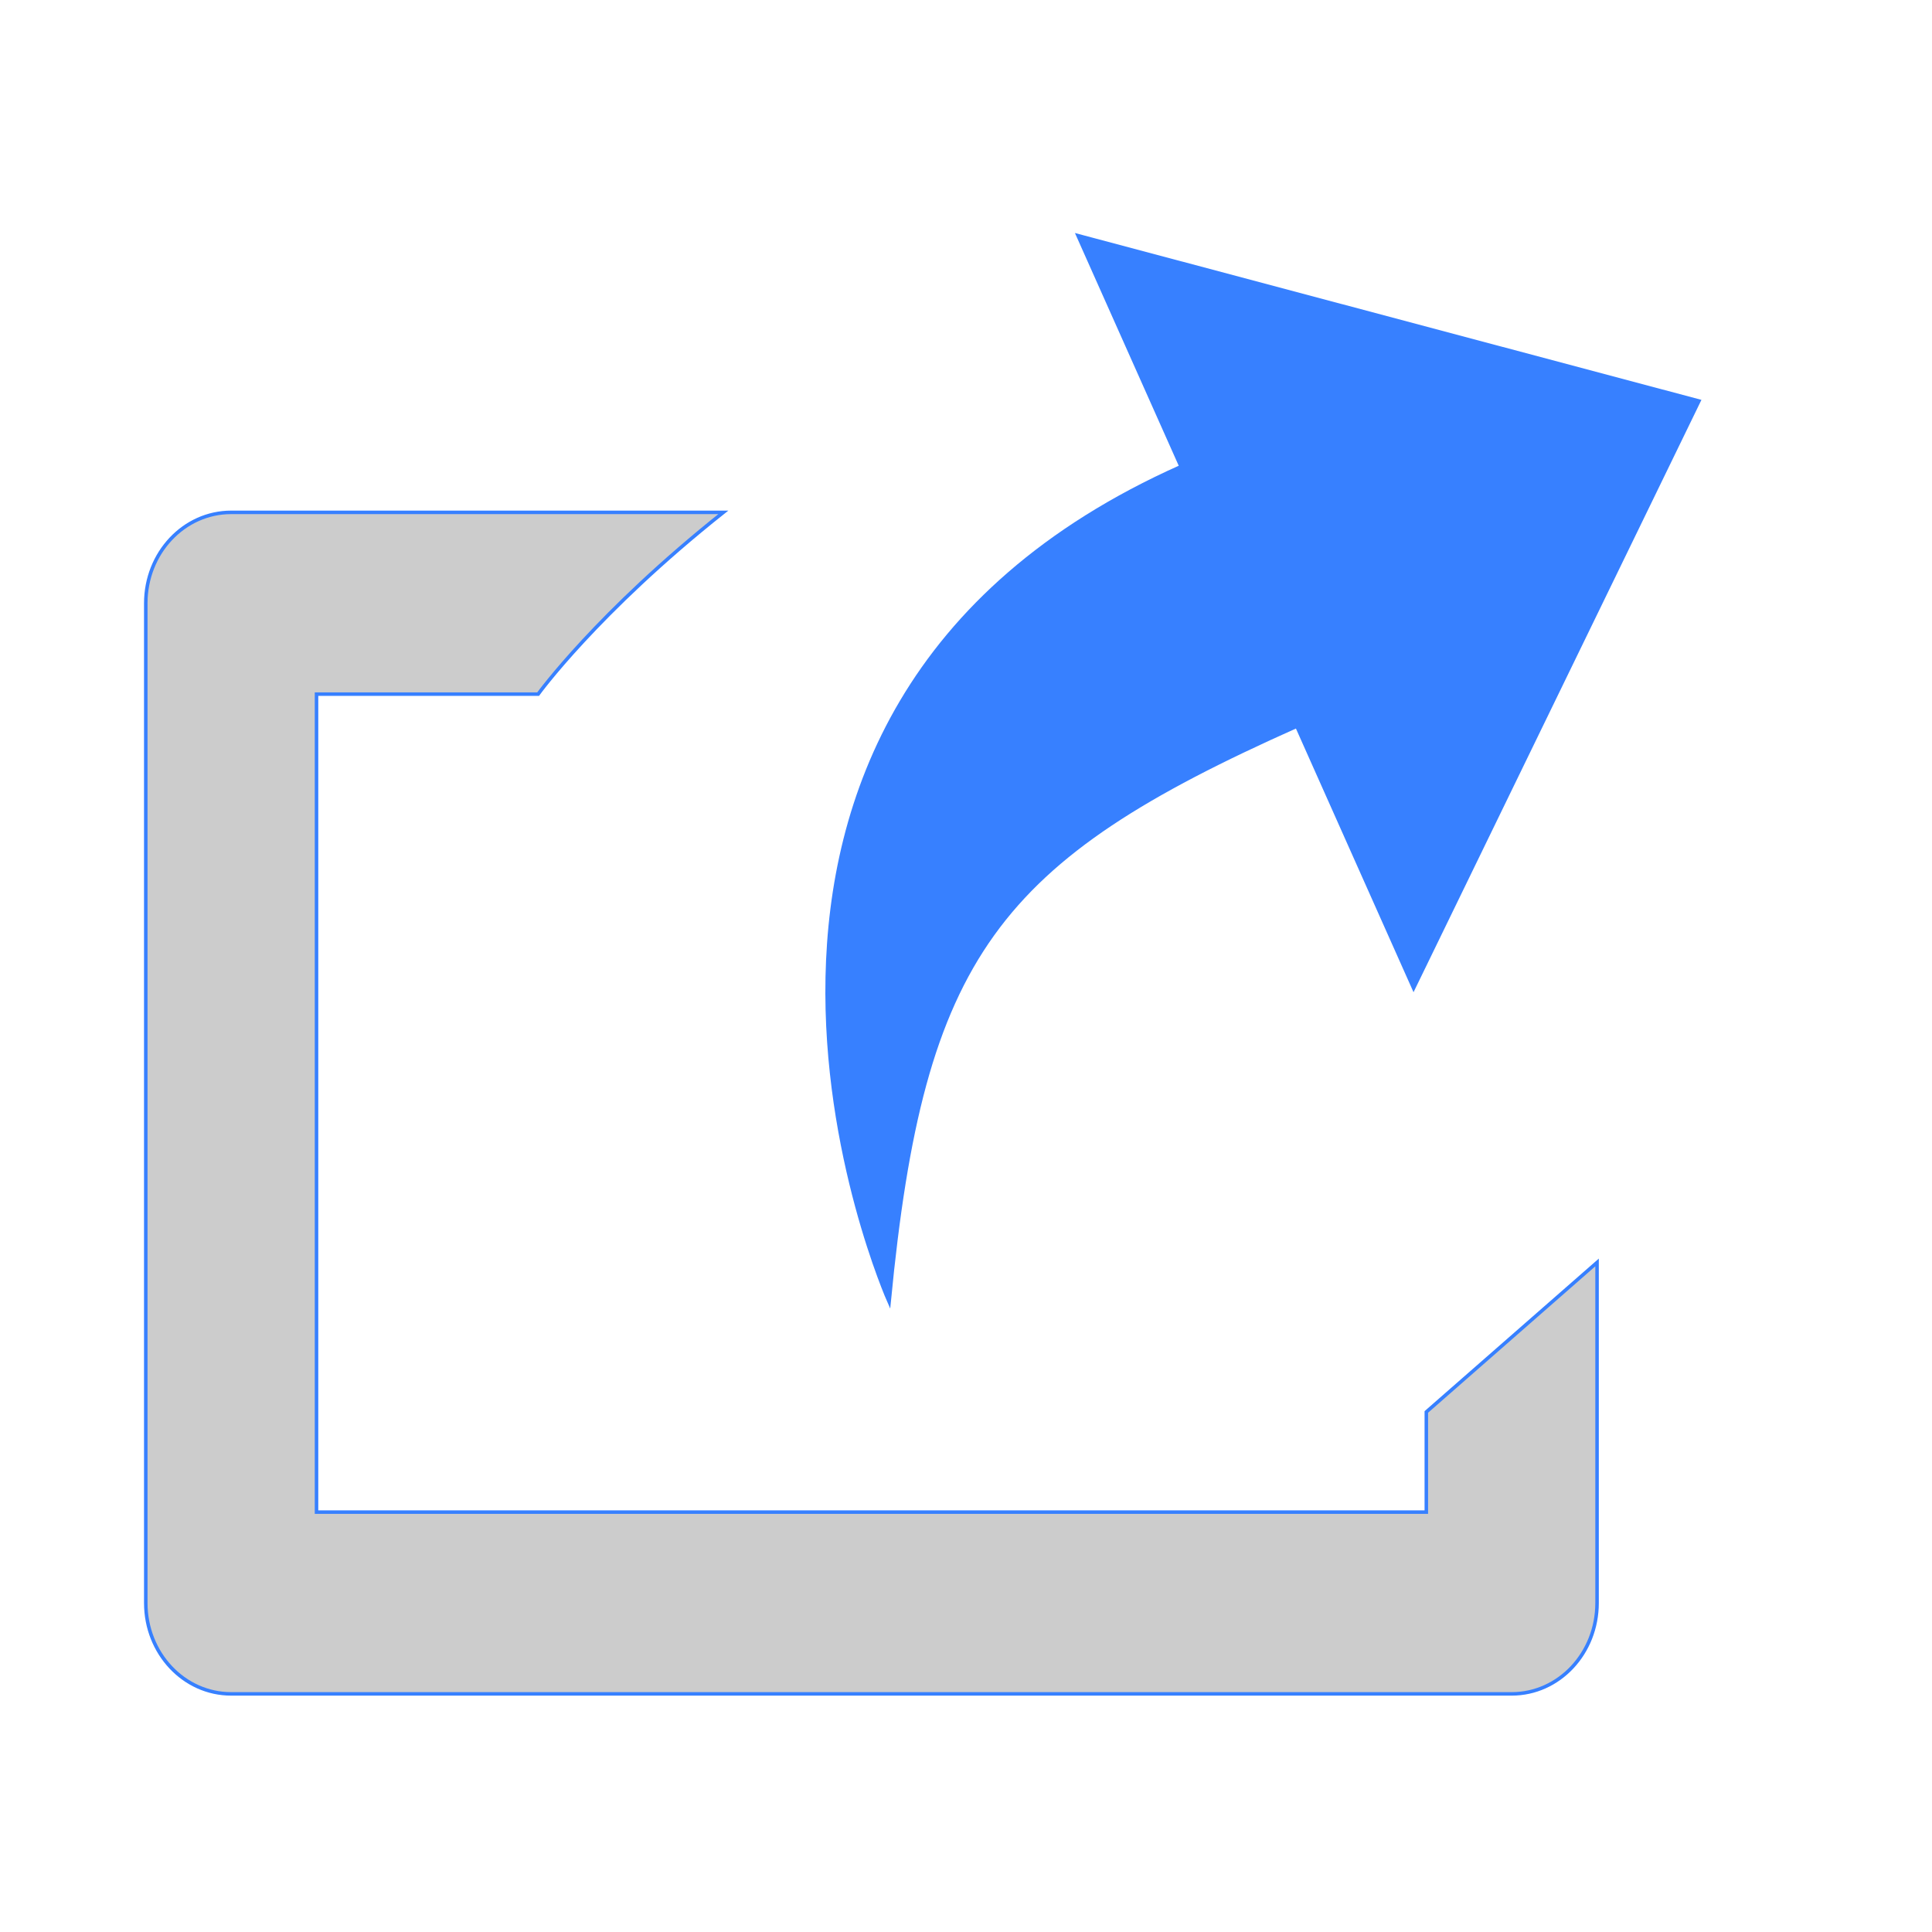 <svg xmlns="http://www.w3.org/2000/svg" viewBox="0 0 550 550"><path fill="#CCC" stroke="#3780FF" stroke-miterlimit="10" d="M406.044 430.464H90.106V197.606h63.088s16.764-23.18 52.723-51.746H65.803c-13.441 0-24.303 11.564-24.303 25.874v284.604c0 14.31 10.862 25.873 24.303 25.873h364.544c13.44 0 24.303-11.563 24.303-25.873v-96.945l-48.606 42.56z"/><path fill="#3780FF" stroke="#3780FF" stroke-miterlimit="10" d="m369.176 206.739 33.244 74.542 81.23-167.12-176.757-47.078 29.325 65.756c-157.759 70.356-83.107 237.747-83.107 237.747 9.534-98.659 30.436-125.659 116.065-163.847z"/></svg>